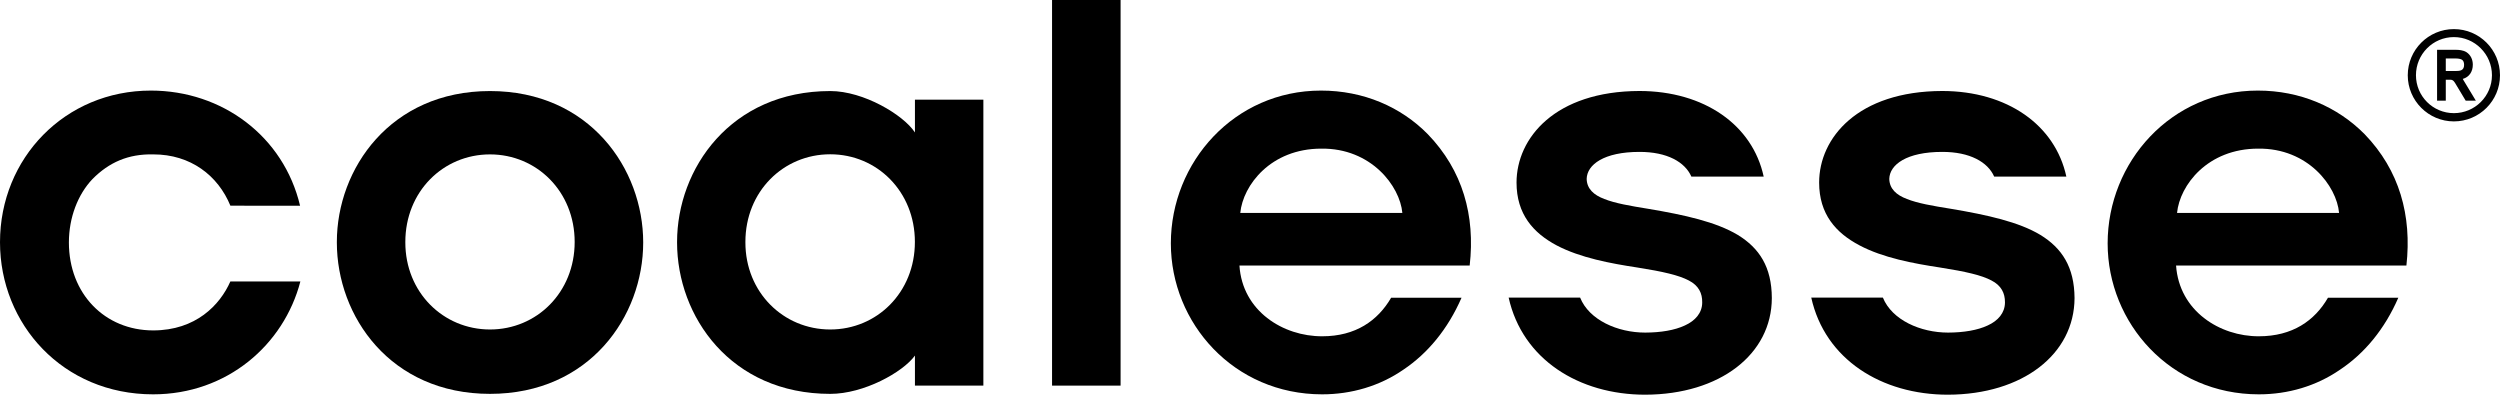 <?xml version="1.0" encoding="utf-8"?>
<!-- Generator: Adobe Illustrator 23.0.1, SVG Export Plug-In . SVG Version: 6.00 Build 0)  -->
<svg version="1.1" id="Lager_1" xmlns="http://www.w3.org/2000/svg" xmlns:xlink="http://www.w3.org/1999/xlink" x="0px" y="0px"
	 viewBox="0 0 481.89 76.08" style="enable-background:new 0 0 481.89 76.08;" xml:space="preserve">
<path d="M290.8,57.36c2.65,11.92,13.56,18.72,26.33,18.72c14.42-0.04,24.38-7.8,24.4-18.63c-0.02-5.98-2.4-9.61-6.55-12.16
	c-4.19-2.51-10.19-3.85-17.28-5.04c-3.53-0.57-6.4-1.07-8.45-1.89c-2.06-0.77-3.37-1.98-3.41-3.88c0.06-2.74,3.33-5.2,10.17-5.2
	c5.34-0.01,8.78,1.95,10.01,4.76h13.94c-2.15-9.94-11.43-16.49-23.95-16.5c-16.26,0.04-23.68,9.05-23.69,17.65
	c0,6.08,3.21,9.7,7.73,12.11c4.56,2.4,10.45,3.49,15.53,4.26c5.02,0.79,8.04,1.5,9.94,2.5c1.91,0.98,2.62,2.47,2.59,4.22v0.01v0.01
	v0.03c-0.01,2-1.35,3.5-3.33,4.4c-1.98,0.93-4.65,1.37-7.66,1.38c-5.32,0-10.81-2.43-12.54-6.74L290.8,57.36z"/>
<path d="M349.13,57.36c2.64,11.92,13.55,18.72,26.35,18.72c14.41-0.04,24.36-7.8,24.4-18.63c-0.04-5.98-2.42-9.61-6.57-12.16
	c-4.17-2.51-10.19-3.85-17.25-5.04c-3.57-0.57-6.43-1.07-8.48-1.89c-2.06-0.77-3.37-1.98-3.41-3.88c0.07-2.74,3.34-5.2,10.2-5.2
	c5.32-0.01,8.79,1.95,10.02,4.76h13.91c-2.15-9.94-11.39-16.49-23.93-16.5c-16.29,0.04-23.72,9.05-23.72,17.65
	c0,6.08,3.21,9.7,7.79,12.11c4.52,2.4,10.4,3.49,15.48,4.26c5.04,0.79,8.07,1.5,9.94,2.5c1.92,0.98,2.62,2.47,2.61,4.22v0.01v0.01
	v0.03c-0.02,2-1.34,3.5-3.32,4.4c-1.97,0.93-4.66,1.37-7.64,1.38c-5.33,0-10.82-2.43-12.57-6.74L349.13,57.36z"/>
<path d="M57.9,54.25c-3.18,12.2-14.12,21.76-28.39,21.76C12.1,76.01,0,62.47,0,46.69c0-16.22,12.54-29.23,29.08-29.23
	c13.76,0,25.59,8.82,28.76,22.19H44.41c-2.38-5.8-7.66-9.9-14.86-9.89c-4.83-0.11-8.54,1.54-11.72,4.75
	c-2.81,2.95-4.55,7.41-4.55,12.23c0,9.87,6.91,16.95,16.26,16.95c8.21-0.01,12.86-4.9,14.86-9.43H57.9z"/>
<path d="M78.13,46.73c0,9.62,7.3,16.78,16.32,16.78c9.02,0,16.32-7.16,16.32-16.87c0-9.72-7.31-16.88-16.32-16.88
	c-9.02,0-16.32,7.16-16.32,16.88V46.73z M64.93,46.64c0-14.11,10.32-29.09,29.52-29.09c19.2,0,29.53,14.98,29.53,29.19
	c0,14.23-10.33,29.18-29.53,29.18c-19.21,0-29.52-14.96-29.52-29.18V46.64z"/>
<rect x="202.79" width="13.21" height="74.33"/>
<path d="M270.31,41.04c-0.46-5.17-6.02-12.51-15.62-12.39c-9.76,0-15.1,7.06-15.62,12.39H270.31z M238.91,51.17
	c0.55,8.79,8.42,13.68,15.96,13.65c6.43,0,10.7-3,13.28-7.43h13.57c-2.65,6.07-6.53,10.73-11.2,13.86
	c-4.57,3.16-10.03,4.76-15.67,4.76c-17.02,0-29.16-13.71-29.16-29.1c0-15.67,12.25-29.45,28.94-29.45c8.18,0,15.4,3.13,20.59,8.41
	c6.72,6.96,9.17,15.68,8.07,25.31H238.91z"/>
<path d="M450.87,41.04c-0.45-5.17-6-12.51-15.59-12.39c-9.78,0-15.12,7.06-15.64,12.39H450.87z M419.45,51.17
	c0.6,8.79,8.45,13.68,15.96,13.65c6.47,0,10.76-3,13.32-7.43h13.56c-2.64,6.07-6.52,10.73-11.22,13.86
	c-4.58,3.16-10.01,4.76-15.67,4.76c-17.01,0-29.14-13.71-29.14-29.1c0-15.67,12.22-29.45,28.95-29.45c8.17,0,15.37,3.13,20.59,8.41
	c6.72,6.96,9.12,15.68,8.05,25.31H419.45z"/>
<path d="M160.03,63.51c-9.03,0-16.35-7.16-16.35-16.78v-0.1c0-9.73,7.32-16.89,16.35-16.89c9.01,0,16.32,7.16,16.32,16.89
	C176.36,56.36,169.04,63.51,160.03,63.51 M189.55,46.74v-0.03V19.21h-13.19v6.32c-2.22-3.38-9.87-7.98-16.32-7.98
	c-19.21,0-29.53,14.98-29.53,29.09v0.1c0,14.23,10.32,29.18,29.53,29.18c6.46,0,13.97-4.15,16.32-7.38v5.78h13.19V46.77V46.74z"/>
<path d="M474.54,11.5c-0.3-0.17-0.76-0.23-1.22-0.23h-1.88v2.42h1.88c0.9,0,1.65-0.1,1.65-1.2C474.97,11.98,474.8,11.66,474.54,11.5
	 M475.28,19.41l-1.88-3.13c-0.23-0.38-0.48-0.91-1.03-0.91h-0.93v4.04h-1.68V9.6h3.55c0.64,0,1.45,0.05,2.12,0.46
	c0.78,0.51,1.22,1.39,1.22,2.41c0,1.34-0.69,2.39-1.93,2.74l0.1,0.2l2.41,3.99H475.28z M473,7.15c-4.04,0-7.31,3.3-7.31,7.35
	c0,4.04,3.27,7.31,7.31,7.31c4.04,0,7.34-3.27,7.34-7.31C480.34,10.46,477.04,7.15,473,7.15 M473,23.4c-4.9,0-8.89-3.99-8.89-8.89
	c0-4.91,3.99-8.9,8.89-8.9c4.93,0,8.89,3.99,8.89,8.9C481.89,19.41,477.92,23.4,473,23.4"/>
</svg>

